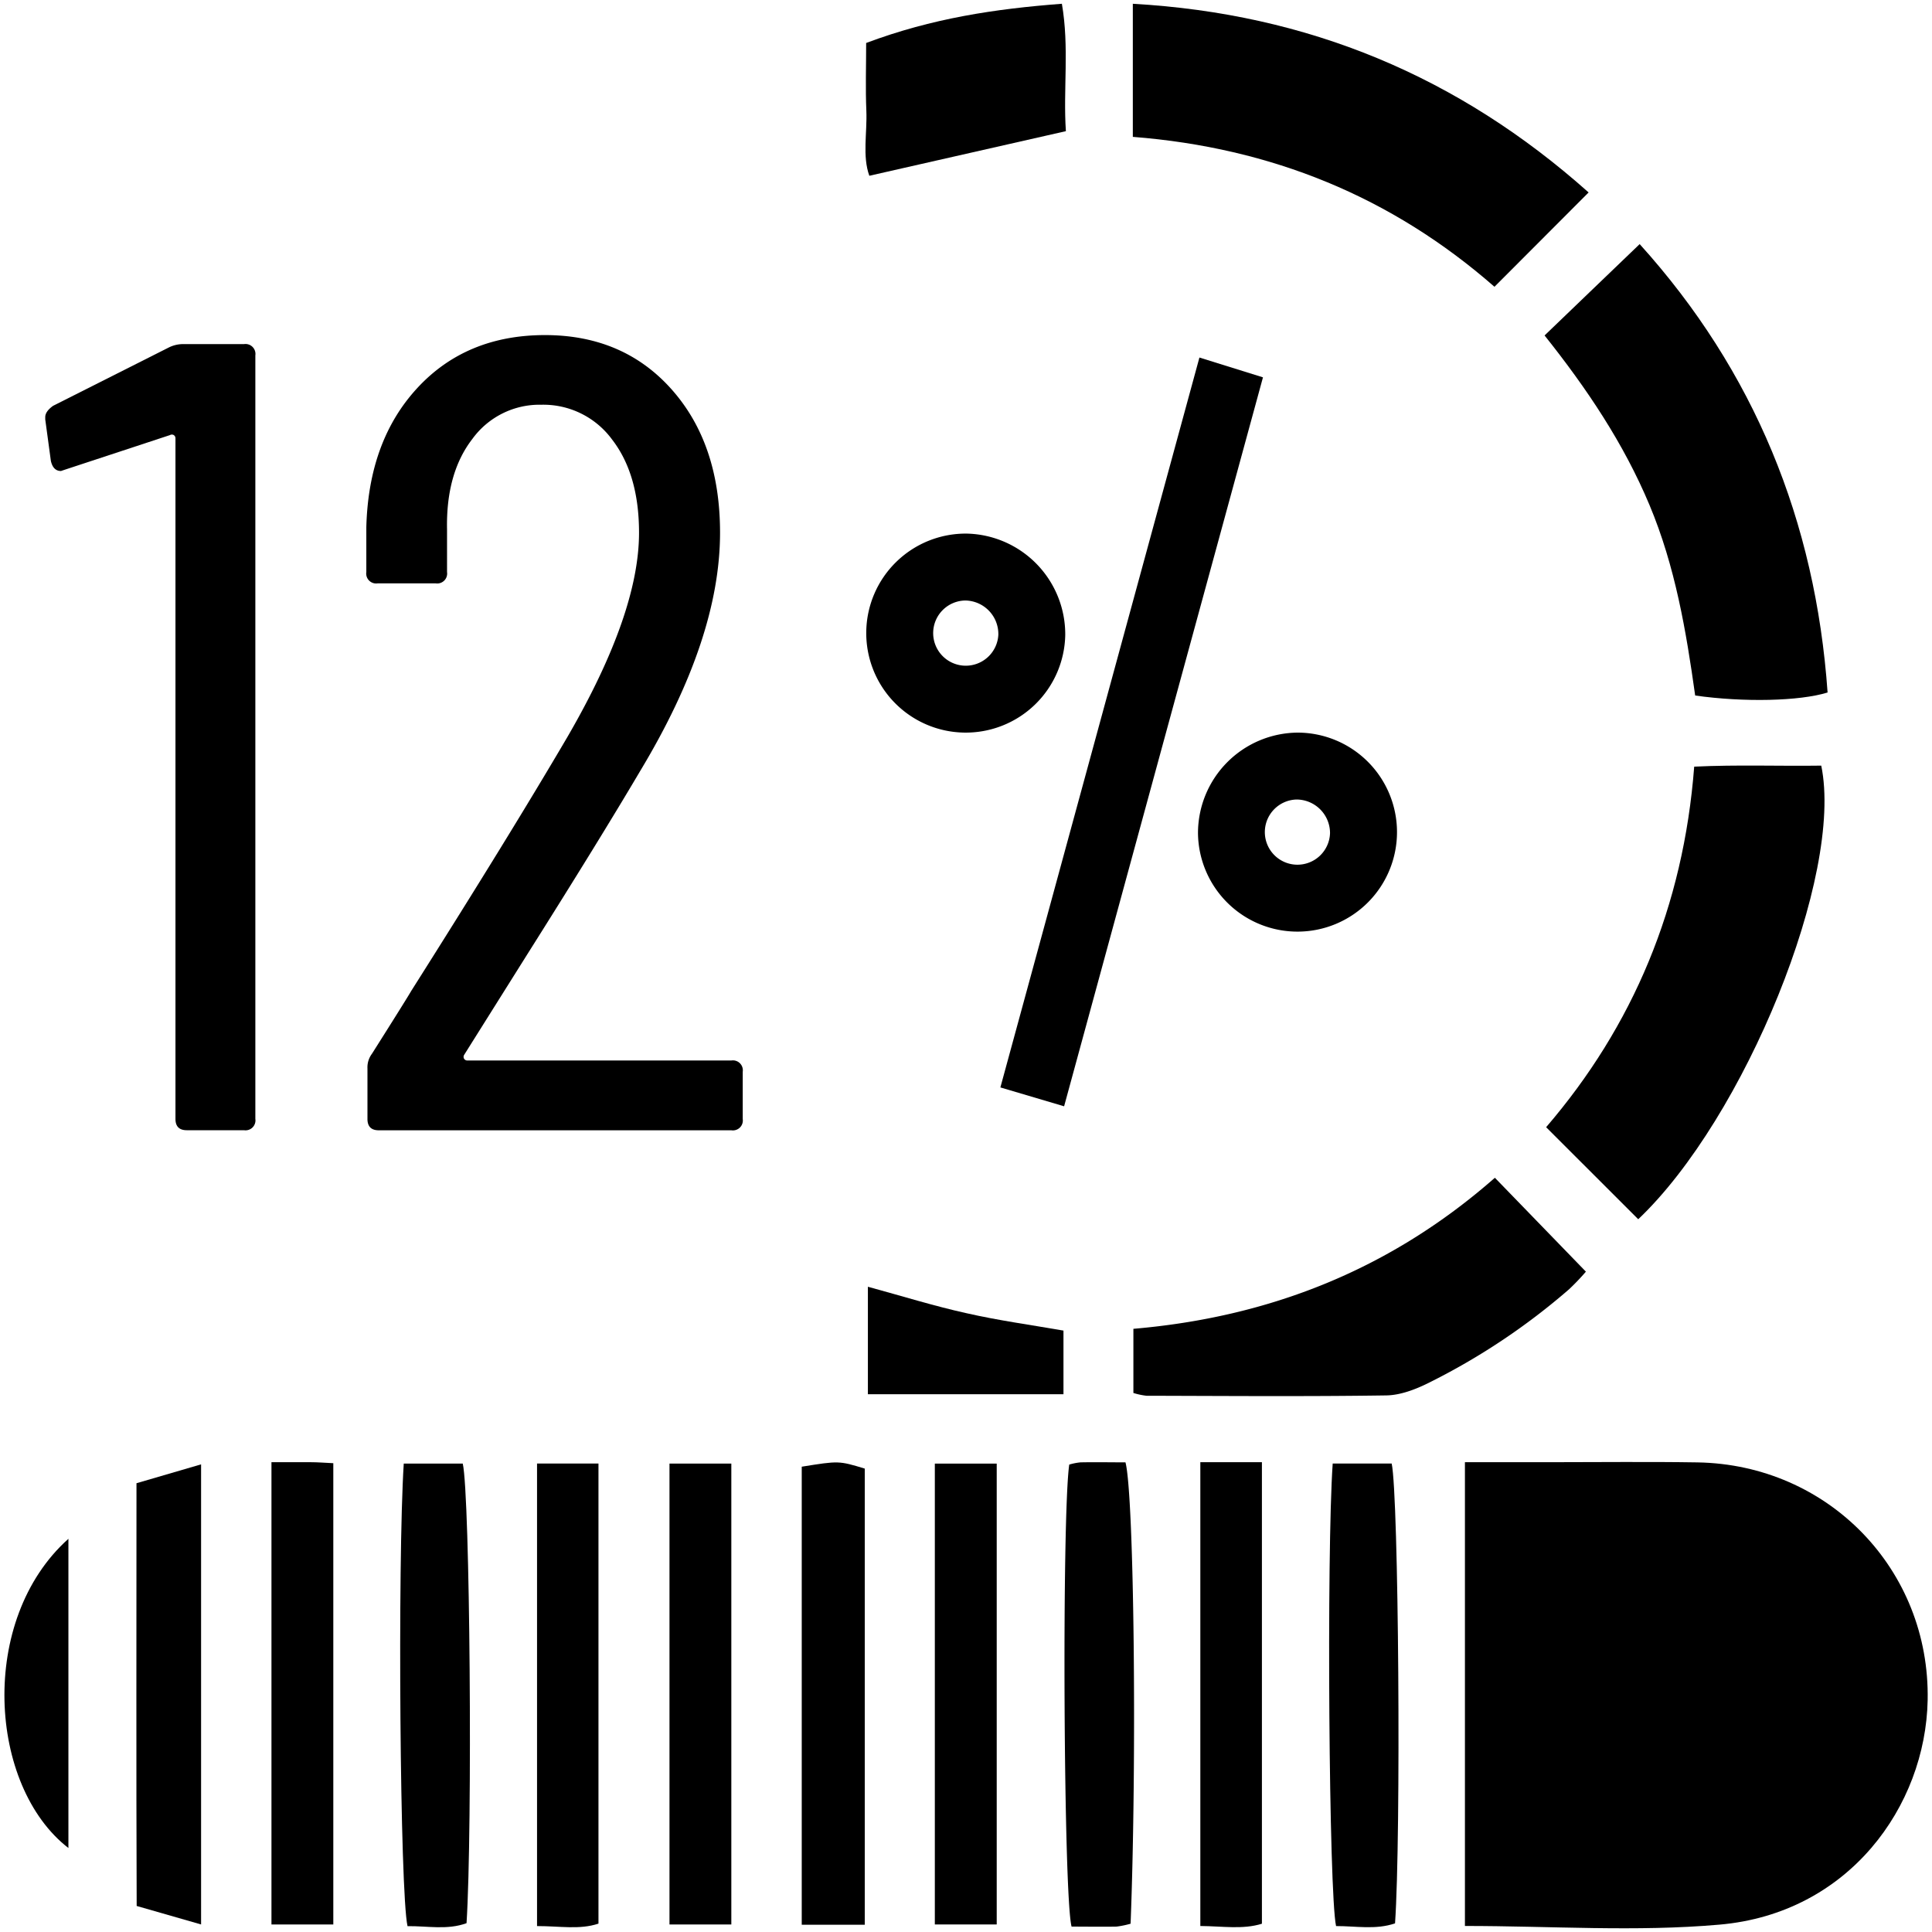 <svg xmlns="http://www.w3.org/2000/svg" id="Capa_1" data-name="Capa 1" viewBox="0 0 512 512"><path d="M388.22,510.4V387.5h22.09c13.18,0,26.36-.16,39.54.05,34.69.58,61.65,28.43,61,63-.55,28.1-20.89,56.53-55.18,59.5C433.55,512,411.16,510.4,388.22,510.4Z"></path><path d="M409.33,88.9C418,80.52,425.92,73,434.53,64.69c30.34,33.58,46.6,73.4,49.8,118.83-7.4,2.29-22.14,2.64-35.09.8-2.39-17.09-5.29-34.24-12.12-50.52S420.6,103.05,409.33,88.9Z"></path><path d="M300.21,36.27V1C346.64,3.63,386.47,20.22,421,51L396.05,76C368.81,52.16,336.92,39.14,300.21,36.27Z"></path><path d="M434.15,323.11l-24.41-24.39c23-26.77,36.39-58.47,39.24-95.55,11.47-.55,22.63-.11,33.67-.27C488.64,231.83,462.42,296.27,434.15,323.11Z"></path><path d="M317.86,94.75,334.7,100C317,164.78,299.57,228.76,282,293.18l-16.89-5Z"></path><path d="M396.16,312.12,420.28,337a61,61,0,0,1-4.46,4.67,176.37,176.37,0,0,1-37.22,24.81c-3.47,1.73-7.49,3.27-11.27,3.32-21.16.31-42.33.14-63.5.09a18.8,18.8,0,0,1-3.47-.74v-17C336.32,349.07,368.36,336.54,396.16,312.12Z"></path><path d="M71.94,387.5c4,0,7.25,0,10.49,0,1.77,0,3.53.15,5.9.26V510H71.94Z"></path><path d="M107,387.87h15.64c1.92,8.54,2.6,96.3,1,121.79-5.09,1.87-10.43.72-15.64.79C106,501.73,105.33,414,107,387.87Z"></path><path d="M142.32,387.85H158.6V509.78c-5,1.67-10.31.64-16.28.65Z"></path><path d="M177.42,387.87h16.39V510H177.42Z"></path><path d="M229.17,389.19V510.07h-16.7V388.69C222.28,387.11,222.28,387.11,229.17,389.19Z"></path><path d="M247.74,387.87h16.4V510h-16.4Z"></path><path d="M299.62,509.8a24.33,24.33,0,0,1-3.74.77c-4,.07-8,0-11.9,0-2.13-7.84-2.6-108.64-.62-122.44a15.68,15.68,0,0,1,3-.59c4-.08,8,0,11.9,0C300.54,396.08,301.32,466,299.62,509.8Z"></path><path d="M318.1,387.5h16.32V509.81c-5.06,1.57-10.37.65-16.32.6Z"></path><path d="M353.18,387.85h15.63c1.85,8.56,2.5,98.61.89,121.86-5.1,1.76-10.43.7-15.63.72C352.18,501.72,351.53,411.67,353.18,387.85Z"></path><path d="M36.17,393.07l17.12-5V510l-17.07-4.9C36.08,467.89,36.17,431.12,36.17,393.07Z"></path><path d="M282.3,168.31a26.37,26.37,0,1,1-26.1-26.9A26.7,26.7,0,0,1,282.3,168.31Zm-26.46-9.17a8.64,8.64,0,1,0,8.73,9.08A8.89,8.89,0,0,0,255.84,159.14Z"></path><path d="M343.87,194.15a26.37,26.37,0,1,1-26.39,26.61A26.64,26.64,0,0,1,343.87,194.15Zm-.28,17.73a8.64,8.64,0,1,0,8.88,8.94A8.9,8.9,0,0,0,343.59,211.88Z"></path><path d="M229.54,11.39C247,4.84,263.76,2.34,281.41,1c2,11.56.31,22.7,1.06,33.76L230.38,46.58c-1.89-5.25-.54-11.36-.79-17.28S229.54,17.71,229.54,11.39Z"></path><path d="M281.83,352.62v16.87H230V341c9,2.45,17.45,5.09,26.07,7C264.53,349.93,273.11,351.1,281.83,352.62Z"></path><path d="M18.13,407.8v81.94C-3.07,473.35-5.85,429.25,18.13,407.8Z"></path><path d="M48.6,91.19H64.67a2.64,2.64,0,0,1,3,3V296.52a2.63,2.63,0,0,1-3,3H49.5c-2,0-3-1-3-3V116.19a1,1,0,0,0-.45-.89,1,1,0,0,0-1,0l-28,9.22-.89.3c-1.39,0-2.28-.9-2.68-2.68l-1.49-11v-.6c0-1,.69-2,2.09-3L44.73,92.09A8.47,8.47,0,0,1,48.6,91.19Z"></path><path d="M123,280.6a1,1,0,0,0,.9.44h69.93a2.63,2.63,0,0,1,3,3v12.5a2.63,2.63,0,0,1-3,3H100.38c-2,0-3-1-3-3V283.13a6,6,0,0,1,1.19-3.87q9.22-14.58,10.42-16.67,26.17-41.35,41.36-67.25,19-32.73,19-54.16,0-15.47-7.14-24.7a22.6,22.6,0,0,0-18.74-9.22,22,22,0,0,0-18.3,9.08q-7,9.07-6.7,23.95V151.6a2.63,2.63,0,0,1-3,3H100.08a2.63,2.63,0,0,1-3-3V139.7q.6-22.92,13.54-36.9t33.78-14q20.82,0,33.62,14.43t12.8,37.94q0,28-21.13,63.09-10.71,18.15-30.05,48.8L123,279.56A1,1,0,0,0,123,280.6Z"></path></svg>
